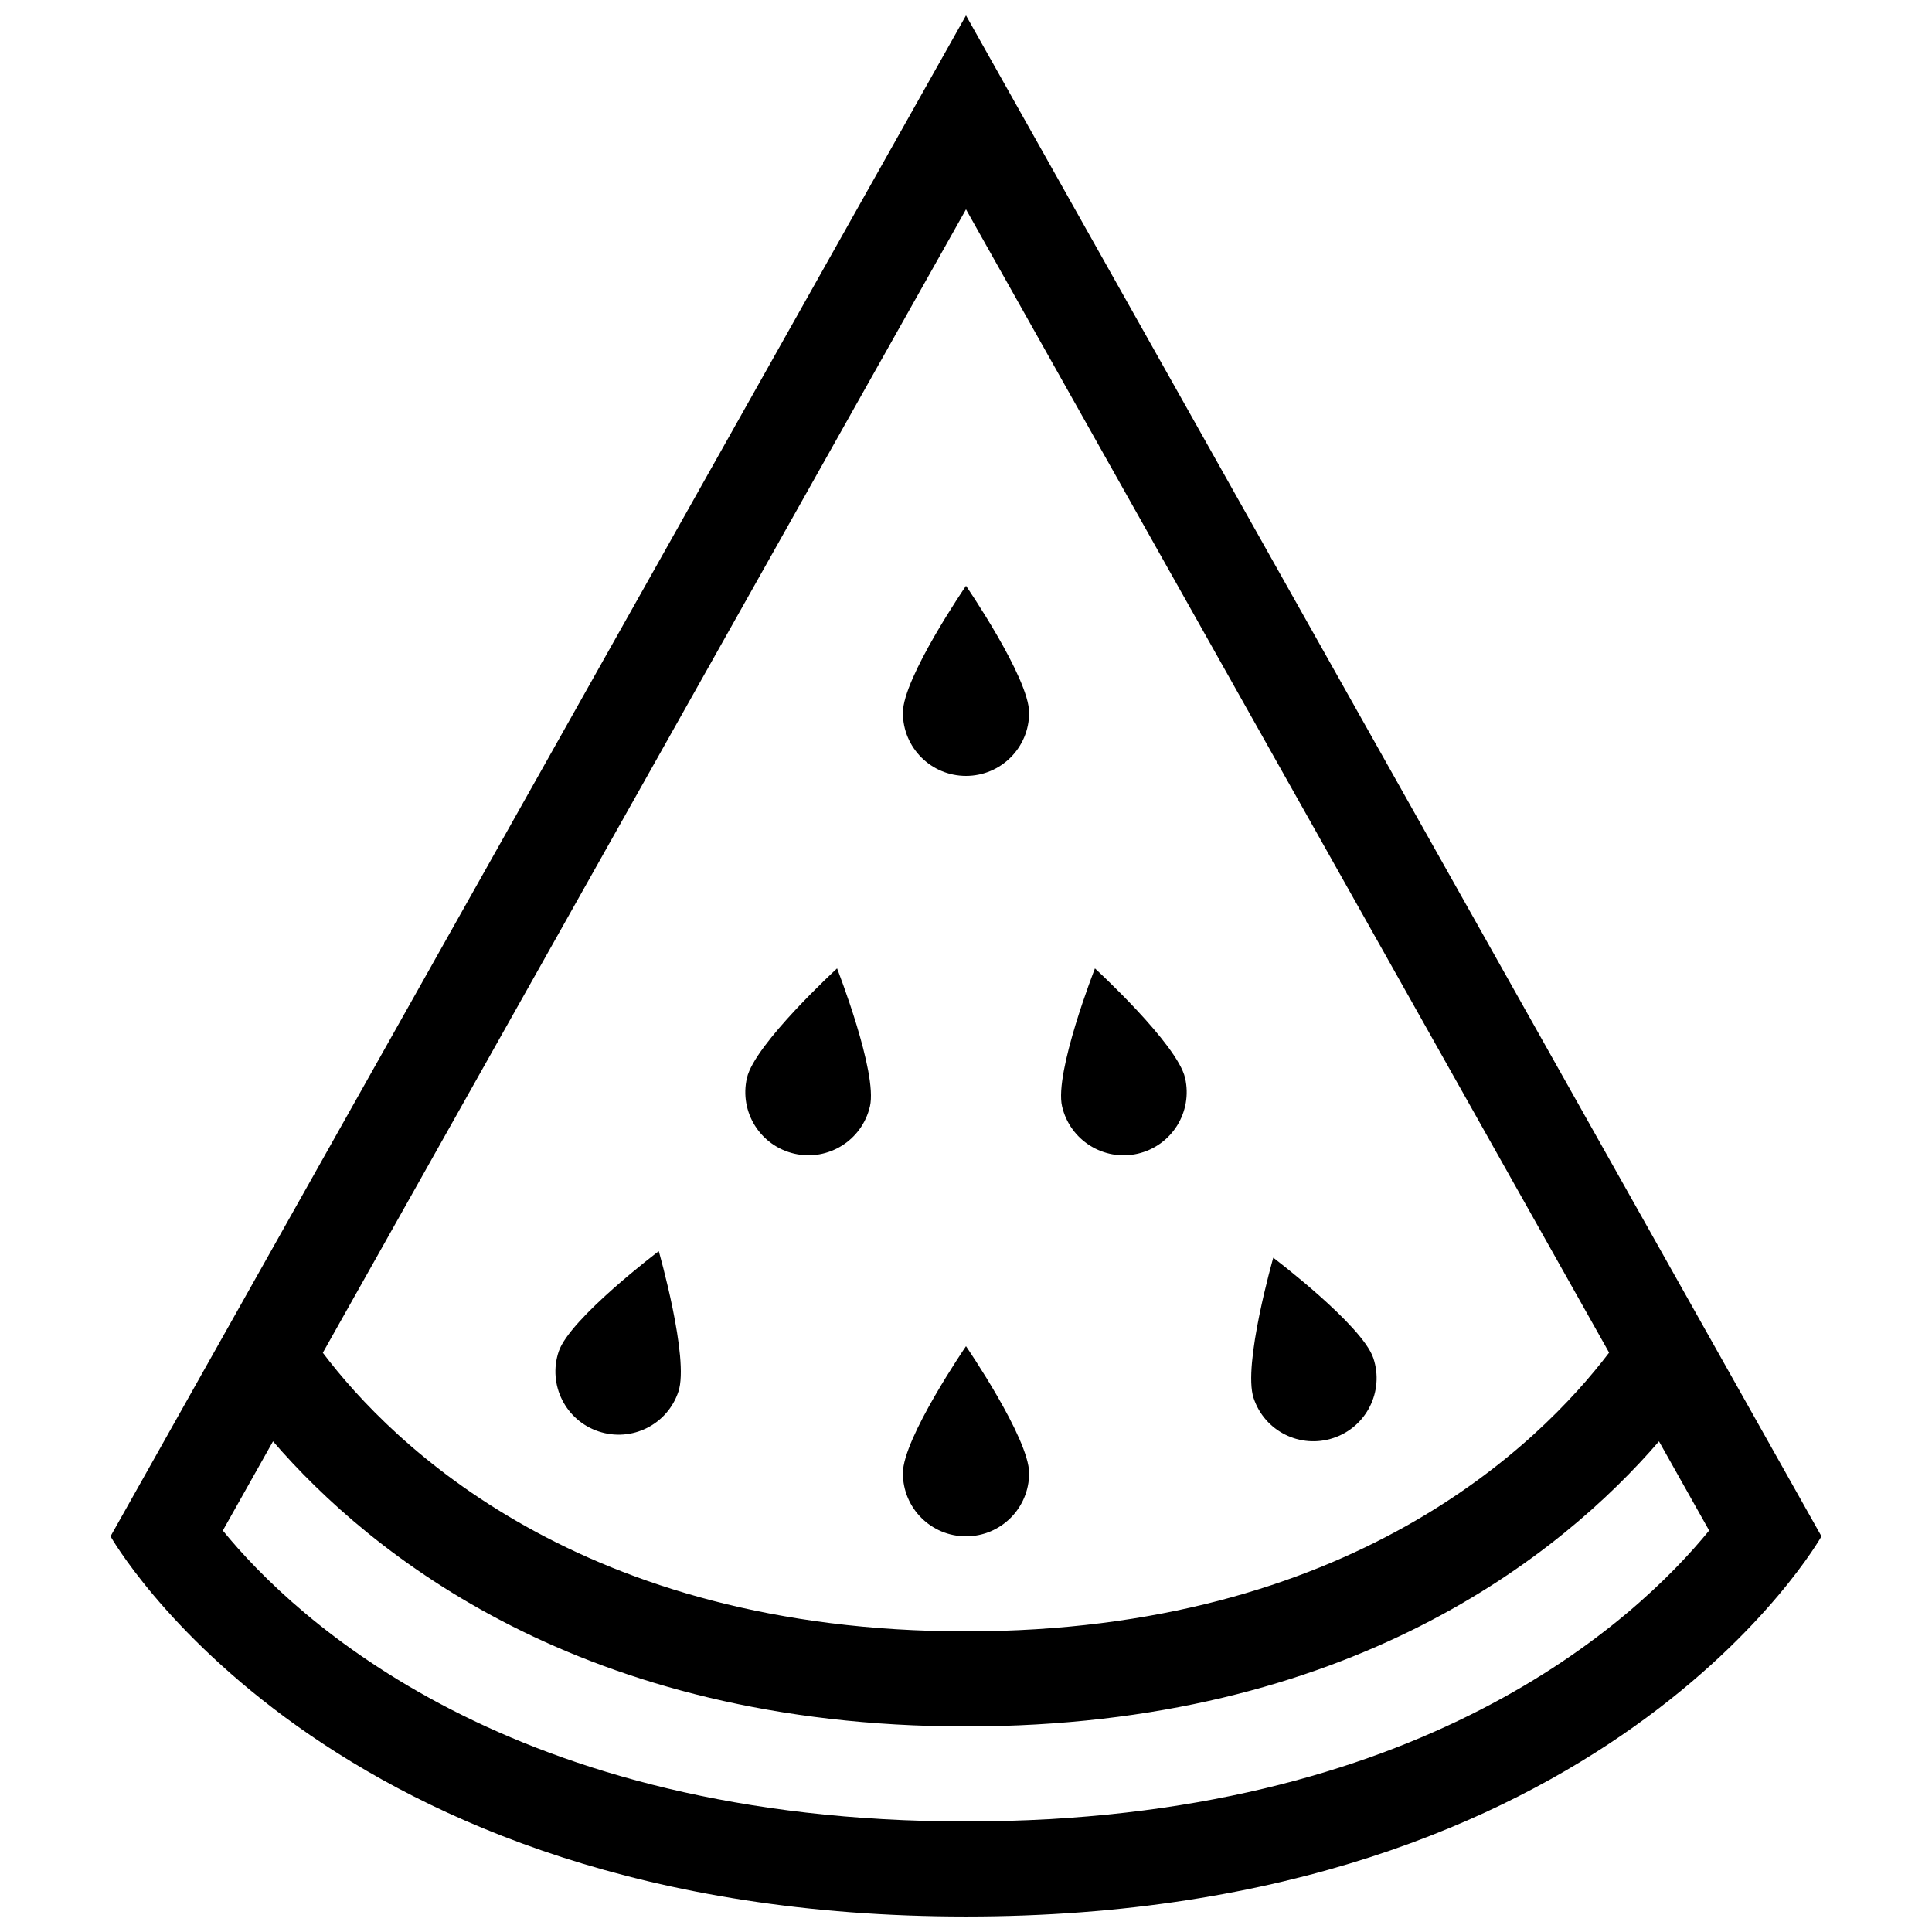 <?xml version="1.0" encoding="UTF-8"?>
<!-- Uploaded to: ICON Repo, www.svgrepo.com, Generator: ICON Repo Mixer Tools -->
<svg width="800px" height="800px" version="1.1" viewBox="144 144 512 512" xmlns="http://www.w3.org/2000/svg">
 <defs>
  <clipPath id="a">
   <path d="m173 148.09h454v503.81h-454z"/>
  </clipPath>
 </defs>
 <g clip-path="url(#a)">
  <path d="m400 148.09-226.71 403.05s56.68 100.76 226.71 100.76 226.71-100.76 226.71-100.76zm170.43 354.37c-18.387 24.207-68.551 73.867-170.43 73.867-102.07 0-152.07-49.535-170.45-73.828l170.45-303.02zm-170.43 124.25c-120.71 0-177.71-53.504-196.95-77.098l13.301-23.641c25.77 29.844 81.844 75.551 183.65 75.551 101.79 0 157.88-45.707 183.65-75.551l13.297 23.633c-19.336 23.699-76.34 77.105-196.95 77.105zm-16.727-92.297c0-9.25 16.727-33.652 16.727-33.652s16.727 24.406 16.727 33.656c0 9.246-7.477 16.723-16.727 16.723s-16.727-7.477-16.727-16.727zm0-201.52c0-9.25 16.727-33.652 16.727-33.652s16.727 24.406 16.727 33.656c0 9.246-7.477 16.723-16.727 16.723s-16.727-7.477-16.727-16.727zm42.188 104.3c-2.09-9.004 8.711-36.555 8.711-36.555s21.82 20.027 23.887 29.031c2.066 9.027-3.543 17.98-12.543 20.07-9.012 2.062-17.965-3.543-20.055-12.547zm-83.516-7.527c2.066-9.004 23.887-29.031 23.887-29.031s10.801 27.555 8.711 36.555c-2.09 9.004-11.043 14.609-20.047 12.543-9.012-2.086-14.621-11.039-12.551-20.066zm134.27 84.84c-2.926-8.758 5.215-37.195 5.215-37.195s23.594 17.859 26.52 26.617c2.926 8.781-1.82 18.254-10.578 21.156-8.785 2.93-18.254-1.789-21.156-10.578zm-184.16-12.32c2.93-8.758 26.523-26.617 26.523-26.617s8.141 28.441 5.215 37.195c-2.902 8.781-12.375 13.508-21.156 10.578-8.758-2.906-13.508-12.375-10.582-21.156z"/>
 </g>
</svg>